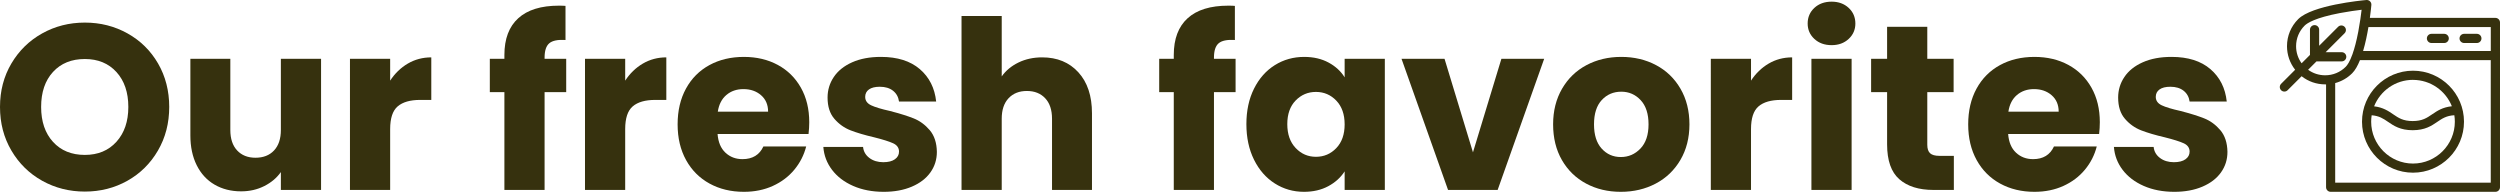 <svg viewBox="0 0 751.172 57.634" xmlns="http://www.w3.org/2000/svg" data-name="Layer 2" id="Layer_2">
  <defs>
    <style>
      .cls-1 {
        fill: #36310e;
      }
    </style>
  </defs>
  <g>
    <path d="M749.782,5.374h-37.71c.27-1.96.41-3.42.45-3.88.04-.41-.11-.81-.4-1.09-.29-.29-.69-.43-1.09-.4-1.66.15-16.32,1.57-20.5,5.75-2.17,2.17-3.36,5.05-3.36,8.12,0,2.6.86,5.07,2.45,7.09l-4.21,4.21c-.54.54-.54,1.41,0,1.94.27.27.62.4.97.4s.7-.13.97-.4l4.21-4.21c2.01,1.59,4.48,2.45,7.09,2.45h.26v30.9c0,.76.62,1.38,1.38,1.38h49.5c.76,0,1.38-.62,1.38-1.38V6.754c0-.76-.62-1.38-1.38-1.38h-.01ZM748.402,8.124v7.19h-38.36c.7-2.35,1.22-4.91,1.6-7.19,0,0,36.76,0,36.76,0ZM693.522,20.954l2.51-2.51h7.58c.76,0,1.38-.62,1.38-1.38s-.62-1.38-1.38-1.38h-4.83l5.69-5.69c.54-.54.54-1.41,0-1.94-.54-.54-1.41-.54-1.94,0l-5.7,5.7v-4.83c0-.76-.62-1.38-1.38-1.38s-1.38.62-1.38,1.38v7.58l-2.51,2.51c-1.08-1.48-1.66-3.26-1.66-5.13,0-2.33.91-4.53,2.56-6.18.81-.81,3.26-2.37,10.57-3.77,2.58-.49,5.02-.82,6.56-1-.18,1.54-.51,3.97-1,6.56-.56,2.95-1.16,5.11-1.71,6.68-.02.04-.03.08-.04.12-.81,2.25-1.54,3.29-2.02,3.77-1.65,1.65-3.84,2.56-6.18,2.56-1.87,0-3.65-.58-5.13-1.66h0l.01-.01ZM701.652,54.874v-29.91c1.91-.52,3.67-1.52,5.11-2.96.9-.9,1.67-2.29,2.33-3.93h39.3v36.81h-46.75l.01-.01Z" class="cls-1"></path>
    <path d="M725.032,21.244c-8.45,0-15.32,6.87-15.32,15.32s6.87,15.32,15.32,15.32,15.32-6.87,15.32-15.32-6.87-15.32-15.32-15.32h0ZM725.032,24.004c5.29,0,9.82,3.29,11.68,7.92-2.81.29-4.46,1.42-5.94,2.43-1.59,1.09-2.96,2.02-5.84,2.02s-4.25-.94-5.84-2.02c-1.44-.99-3.05-2.09-5.75-2.41,1.85-4.65,6.39-7.95,11.69-7.95h0v.01ZM725.032,49.144c-6.93,0-12.57-5.64-12.57-12.57,0-.66.05-1.3.15-1.94,2.28.18,3.52,1.02,4.93,1.99,1.72,1.17,3.66,2.5,7.39,2.5s5.68-1.33,7.39-2.5c1.45-.99,2.72-1.86,5.13-2,.1.64.15,1.29.15,1.95,0,6.93-5.64,12.57-12.57,12.57h0Z" class="cls-1"></path>
    <path d="M740.392,12.924h3.83c.76,0,1.38-.62,1.38-1.38s-.62-1.38-1.38-1.38h-3.83c-.76,0-1.38.62-1.38,1.38s.62,1.38,1.38,1.38Z" class="cls-1"></path>
    <path d="M730.582,12.924h3.83c.76,0,1.38-.62,1.38-1.38s-.62-1.38-1.38-1.38h-3.83c-.76,0-1.38.62-1.38,1.38s.62,1.38,1.38,1.38Z" class="cls-1"></path>
  </g>
  <g>
    <path d="M12.676,54.315c-3.884-2.166-6.969-5.191-9.251-9.075-2.285-3.884-3.425-8.251-3.425-13.101s1.141-9.204,3.425-13.065c2.283-3.859,5.367-6.873,9.251-9.039,3.884-2.165,8.157-3.248,12.818-3.248s8.933,1.083,12.817,3.248c3.885,2.167,6.945,5.18,9.181,9.039,2.236,3.861,3.354,8.217,3.354,13.065s-1.129,9.217-3.39,13.101c-2.26,3.884-5.321,6.909-9.18,9.075-3.861,2.166-8.122,3.248-12.783,3.248s-8.934-1.082-12.818-3.248ZM34.993,42.592c2.377-2.636,3.567-6.12,3.567-10.452,0-4.378-1.19-7.875-3.567-10.488s-5.543-3.919-9.498-3.919c-4.002,0-7.193,1.295-9.569,3.884-2.378,2.589-3.567,6.097-3.567,10.522,0,4.378,1.189,7.875,3.567,10.488,2.376,2.613,5.567,3.92,9.569,3.92,3.955,0,7.121-1.318,9.498-3.955Z" class="cls-1"></path>
    <path d="M96.469,17.662v39.407h-12.076v-5.367c-1.225,1.742-2.885,3.143-4.979,4.201-2.096,1.059-4.414,1.589-6.956,1.589-3.013,0-5.674-.671-7.981-2.012s-4.096-3.284-5.367-5.826c-1.271-2.543-1.907-5.532-1.907-8.97v-23.022h12.006v21.398c0,2.638.682,4.686,2.048,6.145,1.365,1.46,3.201,2.189,5.509,2.189,2.353,0,4.213-.729,5.58-2.189,1.365-1.459,2.048-3.507,2.048-6.145v-21.398h12.076Z" class="cls-1"></path>
    <path d="M122.528,19.109c2.119-1.247,4.472-1.872,7.062-1.872v12.783h-3.319c-3.013,0-5.274.648-6.78,1.943-1.508,1.295-2.26,3.566-2.26,6.814v18.292h-12.077V17.662h12.077v6.567c1.412-2.165,3.177-3.872,5.296-5.12Z" class="cls-1"></path>
    <path d="M170.127,27.69h-6.497v29.379h-12.076v-29.379h-4.379v-10.028h4.379v-1.13c0-4.849,1.388-8.533,4.166-11.052,2.778-2.518,6.851-3.779,12.218-3.779.895,0,1.554.025,1.978.071v10.241c-2.308-.142-3.932.189-4.873.989-.943.801-1.413,2.237-1.413,4.308v.353h6.497v10.028Z" class="cls-1"></path>
    <path d="M193.148,19.109c2.119-1.247,4.472-1.872,7.062-1.872v12.783h-3.319c-3.013,0-5.274.648-6.78,1.943-1.508,1.295-2.26,3.566-2.26,6.814v18.292h-12.077V17.662h12.077v6.567c1.412-2.165,3.177-3.872,5.296-5.12Z" class="cls-1"></path>
    <path d="M242.937,40.261h-27.331c.188,2.448.977,4.32,2.366,5.614,1.388,1.296,3.095,1.943,5.12,1.943,3.013,0,5.108-1.271,6.286-3.814h12.854c-.66,2.59-1.849,4.921-3.567,6.992-1.718,2.073-3.873,3.697-6.462,4.874-2.59,1.177-5.485,1.765-8.686,1.765-3.861,0-7.299-.824-10.311-2.472-3.013-1.648-5.367-4.001-7.061-7.061-1.695-3.06-2.543-6.639-2.543-10.735s.835-7.674,2.508-10.735c1.671-3.059,4.013-5.413,7.027-7.062,3.013-1.648,6.472-2.471,10.381-2.471,3.813,0,7.203.801,10.17,2.401,2.966,1.601,5.284,3.884,6.956,6.85,1.671,2.967,2.507,6.427,2.507,10.381,0,1.13-.071,2.308-.212,3.532ZM230.79,33.552c0-2.072-.707-3.719-2.119-4.944-1.413-1.224-3.178-1.836-5.297-1.836-2.025,0-3.732.589-5.12,1.765-1.389,1.177-2.249,2.849-2.578,5.014h15.113Z" class="cls-1"></path>
    <path d="M256.354,55.869c-2.684-1.176-4.803-2.79-6.356-4.838s-2.425-4.343-2.613-6.885h11.935c.142,1.366.777,2.471,1.907,3.319s2.518,1.271,4.167,1.271c1.506,0,2.672-.293,3.495-.883.824-.588,1.237-1.353,1.237-2.295,0-1.129-.589-1.965-1.765-2.507-1.178-.54-3.084-1.141-5.72-1.801-2.826-.659-5.18-1.353-7.062-2.083-1.884-.73-3.508-1.882-4.873-3.461-1.367-1.577-2.049-3.707-2.049-6.391,0-2.26.624-4.319,1.872-6.179,1.247-1.859,3.083-3.331,5.509-4.414,2.424-1.082,5.308-1.625,8.652-1.625,4.944,0,8.838,1.225,11.688,3.672,2.848,2.448,4.484,5.697,4.908,9.745h-11.158c-.189-1.365-.789-2.447-1.801-3.248-1.013-.8-2.343-1.201-3.99-1.201-1.413,0-2.496.272-3.248.812-.754.542-1.13,1.284-1.13,2.225,0,1.129.601,1.977,1.801,2.542s3.072,1.13,5.614,1.694c2.919.754,5.297,1.495,7.133,2.225s3.448,1.906,4.837,3.531c1.388,1.625,2.106,3.803,2.154,6.533,0,2.308-.648,4.368-1.943,6.179-1.295,1.813-3.154,3.238-5.579,4.273-2.425,1.035-5.239,1.554-8.44,1.554-3.437,0-6.497-.588-9.18-1.765Z" class="cls-1"></path>
    <path d="M324.01,21.722c2.73,2.99,4.096,7.098,4.096,12.324v23.022h-12.006v-21.399c0-2.636-.683-4.684-2.048-6.144-1.366-1.459-3.202-2.189-5.508-2.189s-4.144.73-5.509,2.189c-1.366,1.46-2.048,3.508-2.048,6.144v21.399h-12.077V4.808h12.077v18.15c1.223-1.74,2.895-3.13,5.014-4.167,2.119-1.035,4.496-1.554,7.133-1.554,4.519,0,8.145,1.495,10.876,4.485Z" class="cls-1"></path>
    <path d="M371.255,27.69h-6.497v29.379h-12.076v-29.379h-4.379v-10.028h4.379v-1.13c0-4.849,1.388-8.533,4.166-11.052,2.778-2.518,6.851-3.779,12.218-3.779.895,0,1.554.025,1.978.071v10.241c-2.308-.142-3.932.189-4.873.989-.943.801-1.413,2.237-1.413,4.308v.353h6.497v10.028Z" class="cls-1"></path>
    <path d="M376.798,26.631c1.529-3.059,3.612-5.413,6.249-7.062,2.637-1.648,5.58-2.471,8.828-2.471,2.778,0,5.215.565,7.31,1.694,2.095,1.13,3.708,2.613,4.838,4.449v-5.579h12.076v39.407h-12.076v-5.58c-1.177,1.836-2.814,3.32-4.908,4.449-2.096,1.13-4.533,1.695-7.31,1.695-3.202,0-6.121-.835-8.758-2.508-2.637-1.671-4.72-4.048-6.249-7.132-1.531-3.083-2.296-6.65-2.296-10.699s.765-7.603,2.296-10.664ZM401.515,30.232c-1.671-1.74-3.707-2.613-6.108-2.613s-4.438.86-6.109,2.578c-1.671,1.719-2.507,4.085-2.507,7.098s.835,5.402,2.507,7.169c1.671,1.765,3.708,2.648,6.109,2.648s4.437-.871,6.108-2.613c1.671-1.74,2.508-4.119,2.508-7.132s-.837-5.391-2.508-7.133Z" class="cls-1"></path>
    <path d="M442.581,45.77l8.545-28.108h12.853l-13.983,39.407h-14.901l-13.983-39.407h12.924l8.545,28.108Z" class="cls-1"></path>
    <path d="M476.585,55.162c-3.084-1.648-5.509-4.001-7.274-7.061s-2.649-6.639-2.649-10.735c0-4.049.895-7.615,2.684-10.699,1.788-3.083,4.238-5.448,7.345-7.098,3.107-1.648,6.591-2.471,10.452-2.471s7.344.824,10.451,2.471c3.107,1.649,5.555,4.014,7.345,7.098,1.788,3.084,2.684,6.651,2.684,10.699s-.907,7.616-2.719,10.699c-1.813,3.084-4.285,5.449-7.415,7.097-3.132,1.648-6.628,2.472-10.488,2.472s-7.333-.824-10.417-2.472ZM492.898,44.639c1.625-1.695,2.437-4.12,2.437-7.274s-.789-5.58-2.366-7.274c-1.578-1.695-3.52-2.542-5.826-2.542-2.355,0-4.309.836-5.862,2.507-1.554,1.671-2.331,4.108-2.331,7.31,0,3.154.764,5.579,2.295,7.274,1.53,1.694,3.448,2.542,5.756,2.542s4.273-.848,5.897-2.542Z" class="cls-1"></path>
    <path d="M531.422,19.109c2.119-1.247,4.472-1.872,7.062-1.872v12.783h-3.319c-3.013,0-5.274.648-6.78,1.943-1.508,1.295-2.26,3.566-2.26,6.814v18.292h-12.077V17.662h12.077v6.567c1.412-2.165,3.177-3.872,5.296-5.12Z" class="cls-1"></path>
    <path d="M545.158,11.694c-1.342-1.247-2.013-2.789-2.013-4.626,0-1.883.671-3.448,2.013-4.696,1.342-1.247,3.072-1.872,5.191-1.872,2.071,0,3.778.625,5.12,1.872,1.342,1.248,2.012,2.813,2.012,4.696,0,1.836-.671,3.378-2.012,4.626-1.342,1.248-3.049,1.872-5.12,1.872-2.119,0-3.849-.624-5.191-1.872ZM556.352,17.662v39.407h-12.077V17.662h12.077Z" class="cls-1"></path>
    <path d="M587.072,46.828v10.241h-6.145c-4.378,0-7.792-1.07-10.24-3.214-2.449-2.142-3.672-5.637-3.672-10.487v-15.678h-4.803v-10.028h4.803v-9.605h12.076v9.605h7.91v10.028h-7.91v15.819c0,1.177.283,2.025.848,2.542.565.519,1.506.777,2.825.777h4.309Z" class="cls-1"></path>
    <path d="M630.716,40.261h-27.331c.188,2.448.977,4.32,2.366,5.614,1.388,1.296,3.095,1.943,5.12,1.943,3.013,0,5.108-1.271,6.286-3.814h12.854c-.66,2.59-1.849,4.921-3.567,6.992-1.718,2.073-3.873,3.697-6.462,4.874-2.59,1.177-5.485,1.765-8.686,1.765-3.861,0-7.299-.824-10.311-2.472-3.013-1.648-5.367-4.001-7.061-7.061-1.695-3.06-2.543-6.639-2.543-10.735s.835-7.674,2.508-10.735c1.671-3.059,4.013-5.413,7.027-7.062,3.013-1.648,6.472-2.471,10.381-2.471,3.813,0,7.203.801,10.17,2.401,2.966,1.601,5.284,3.884,6.956,6.85,1.671,2.967,2.507,6.427,2.507,10.381,0,1.13-.071,2.308-.212,3.532ZM618.569,33.552c0-2.072-.707-3.719-2.119-4.944-1.413-1.224-3.178-1.836-5.297-1.836-2.025,0-3.732.589-5.12,1.765-1.389,1.177-2.249,2.849-2.578,5.014h15.113Z" class="cls-1"></path>
    <path d="M644.134,55.869c-2.684-1.176-4.803-2.79-6.356-4.838s-2.425-4.343-2.613-6.885h11.935c.142,1.366.777,2.471,1.907,3.319s2.518,1.271,4.167,1.271c1.506,0,2.672-.293,3.495-.883.824-.588,1.237-1.353,1.237-2.295,0-1.129-.589-1.965-1.765-2.507-1.178-.54-3.084-1.141-5.72-1.801-2.826-.659-5.18-1.353-7.062-2.083-1.884-.73-3.508-1.882-4.873-3.461-1.367-1.577-2.049-3.707-2.049-6.391,0-2.26.624-4.319,1.872-6.179,1.247-1.859,3.083-3.331,5.509-4.414,2.424-1.082,5.308-1.625,8.652-1.625,4.944,0,8.838,1.225,11.688,3.672,2.848,2.448,4.484,5.697,4.908,9.745h-11.158c-.189-1.365-.789-2.447-1.801-3.248-1.013-.8-2.343-1.201-3.99-1.201-1.413,0-2.496.272-3.248.812-.754.542-1.13,1.284-1.13,2.225,0,1.129.601,1.977,1.801,2.542s3.072,1.13,5.614,1.694c2.919.754,5.297,1.495,7.133,2.225s3.448,1.906,4.837,3.531c1.388,1.625,2.106,3.803,2.154,6.533,0,2.308-.648,4.368-1.943,6.179-1.295,1.813-3.154,3.238-5.579,4.273-2.425,1.035-5.239,1.554-8.44,1.554-3.437,0-6.497-.588-9.18-1.765Z" class="cls-1"></path>
  </g>
</svg>